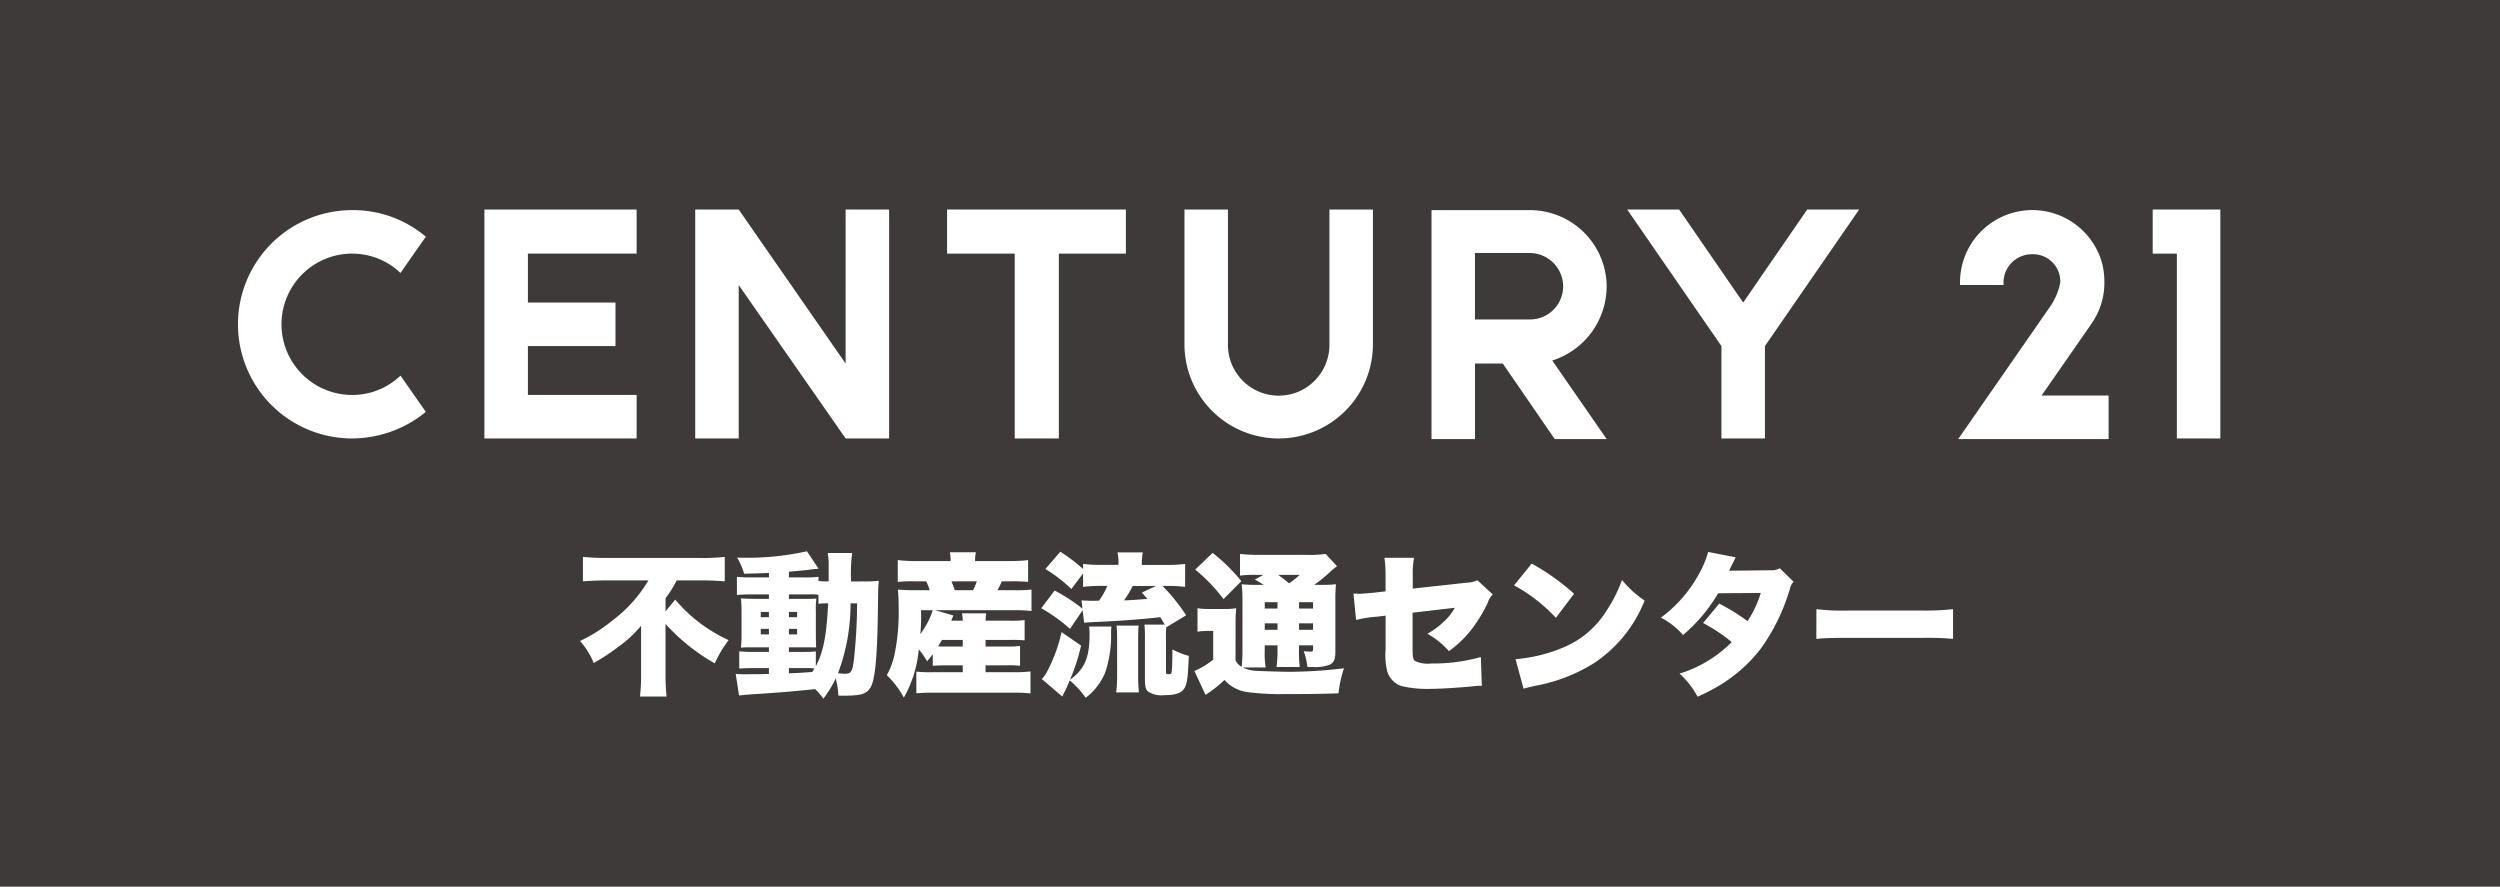 <svg xmlns="http://www.w3.org/2000/svg" viewBox="0 0 260 92.215"><defs><style>.cls-2{fill:#fff}</style></defs><g id="logo" transform="translate(-139 -2611)"><g id="g" transform="translate(139 2611)"><path id="sq" fill="#3e3a39" d="M0 0h260v92.216H0z"/><g id="g-2" data-name="g" transform="translate(24.75 21.791)"><path id="path_9" data-name="path 9" class="cls-2" d="M211.176 66.208a5.277 5.277 0 1 1-10.553 0V52.2H196.1v14.008a9.8 9.8 0 1 0 19.6 0V52.2h-4.523" transform="translate(-97.666 -52.2)"/><path id="path_8" data-name="path 8" class="cls-2" d="M51.272 56.823a7.237 7.237 0 0 1 5.025 2.01l2.638-3.769a11.69 11.69 0 0 0-7.663-2.764 11.872 11.872 0 1 0 0 23.745 12.163 12.163 0 0 0 7.664-2.764L56.3 69.512a7.237 7.237 0 0 1-5.025 2.01 7.35 7.35 0 0 1 0-14.7" transform="translate(-39.4 -52.237)"/><path id="path_7" data-name="path 7" class="cls-2" d="M130.741 68.218L119.623 52.2H115.1v23.808h4.523V60.052l11.119 15.956h4.523V52.2h-4.523" transform="translate(-67.547 -52.2)"/><path id="path_6" data-name="path 6" class="cls-2" d="M156.8 52.2v4.586h7.036v19.222h4.586V56.786h6.973V52.2" transform="translate(-83.053 -52.2)"/><path id="path_5" data-name="path 5" class="cls-2" d="M356.4 52.2v4.586h2.513v19.222h4.523V52.2" transform="translate(-157.27 -52.2)"/><path id="path_4" data-name="path 4" class="cls-2" d="M80.2 52.2v23.808h15.83v-4.523H84.723V66.4h9.108v-4.526h-9.108v-5.088H96.03V52.2" transform="translate(-54.571 -52.2)"/><path id="path_3" data-name="path 3" class="cls-2" d="M255.217 60.278a7.989 7.989 0 0 0-7.978-7.978H237v23.808h4.523v-7.852h2.89l5.4 7.852h5.4l-5.654-8.166a8.11 8.11 0 0 0 5.654-7.664m-7.978 3.392h-5.716v-6.91h5.716a3.486 3.486 0 0 1 3.455 3.455 3.445 3.445 0 0 1-3.455 3.455" transform="translate(-112.873 -52.237)"/><path id="path_2" data-name="path 2" class="cls-2" d="M288.12 52.2l-6.659 9.674L274.8 52.2h-5.4l9.8 14.2v9.611h4.523V66.4l9.8-14.2" transform="translate(-124.921 -52.2)"/><path id="path_1" data-name="path 1" class="cls-2" d="M338.02 64.172l.126-.188a7.387 7.387 0 0 0 1.256-4.209 7.946 7.946 0 0 0-.188-1.759 7.522 7.522 0 0 0-14.825 1.822v.251h4.523v-.251a2.949 2.949 0 0 1 2.952-2.952 2.837 2.837 0 0 1 2.952 2.952 6.643 6.643 0 0 1-.942 2.324c-.251.377-9.674 13.945-9.674 13.945h15.641v-4.522h-6.973" transform="translate(-145.297 -52.237)"/></g></g><path id="title" class="cls-2" d="M7.44-10.64a14.515 14.515 0 0 1-3.856 4.256A15.974 15.974 0 0 1 .32-4.336a7.711 7.711 0 0 1 1.424 2.288 21.162 21.162 0 0 0 2.688-1.776 12.11 12.11 0 0 0 2.24-2.1v5.06a19.82 19.82 0 0 1-.112 2.3h2.768a19.637 19.637 0 0 1-.112-2.3v-5.248a20.511 20.511 0 0 0 5.12 4.1 12.692 12.692 0 0 1 1.44-2.416 15.9 15.9 0 0 1-5.552-4.212L9.216-7.424v-1.36a12.823 12.823 0 0 0 1.168-1.856h2.56c.768 0 1.6.032 2.432.1v-2.544a20.235 20.235 0 0 1-2.512.112H3.152a24.708 24.708 0 0 1-2.528-.112v2.544c.832-.064 1.824-.1 2.608-.1zm21.072.112a16.933 16.933 0 0 1 .112-2.96H26.08a6.607 6.607 0 0 1 .1 1.456v1.5h-.208a5.613 5.613 0 0 1-.848-.048v-.432a11.747 11.747 0 0 1-1.536.064h-1.54v-.592c1.392-.128 1.584-.144 2.112-.208a4.651 4.651 0 0 1 .5-.064l.24-.016c.112-.016.144-.016.224-.032l-1.2-1.808a28.511 28.511 0 0 1-7.264.656 8.02 8.02 0 0 1 .736 1.68c.512-.016 1.376-.032 2.576-.08v.464h-1.78a13.731 13.731 0 0 1-1.552-.064v1.892a13.913 13.913 0 0 1 1.552-.064h1.776v.464h-1.28c-.736 0-1.152-.016-1.632-.048a12.18 12.18 0 0 1 .064 1.488v2.112a12.265 12.265 0 0 1-.064 1.52c.5-.032.848-.032 1.632-.032h1.28v.48h-1.52a13.33 13.33 0 0 1-1.568-.064v1.792c.512-.032.992-.048 1.552-.048h1.536v.608C18.944-.88 18.5-.88 17.84-.88a13.241 13.241 0 0 1-1.328-.032l.352 2.24c.464-.048.768-.08 1.056-.1 3.168-.208 3.632-.24 6.864-.56a8.4 8.4 0 0 1 .848.992 11.543 11.543 0 0 0 1.28-2.1 7.264 7.264 0 0 1 .272 1.776c.208.016.384.016.5.016 1.872 0 2.464-.176 2.864-.88.464-.8.688-3.168.752-7.9.032-2.464.032-2.464.1-3.168a13.5 13.5 0 0 1-1.568.064zM22.048-1.52h1.888a4.739 4.739 0 0 1 .768.048c-.1.16-.128.192-.224.352-1.28.1-1.28.1-2.432.144zm2.8-1.728c-.432.032-.736.048-1.552.048h-1.248v-.48h1.44c.816 0 .992 0 1.392.016a30.72 30.72 0 0 1-.032-1.392v-2.3a9.623 9.623 0 0 1 .052-1.396 12.14 12.14 0 0 1-1.28.032h-1.572v-.464h2.064a4.642 4.642 0 0 1 1.008.048v.928a9.465 9.465 0 0 1 1.008-.048c-.16 3.328-.5 5.072-1.28 6.544zm4.288-5.008a54.439 54.439 0 0 1-.336 5.92c-.16 1.216-.288 1.408-.944 1.408a4.855 4.855 0 0 1-.7-.064 20.44 20.44 0 0 0 1.3-7.264zm-9.168.9v.544h-.848v-.548zm2.08 0h.852v.544h-.848zM19.968-5.6v.576h-.848V-5.6zm2.08 0h.852v.576h-.848zm14.96 3.84c.5-.032.9-.048 1.472-.048h1.648v.72h-3.3a13.07 13.07 0 0 1-1.528-.064V1.1a19.074 19.074 0 0 1 1.6-.064h8.656c.624 0 1.088.032 1.616.08v-2.284a14.259 14.259 0 0 1-1.552.08H42.5v-.72h2.176a11.6 11.6 0 0 1 1.408.048v-2.064a9.582 9.582 0 0 1-1.408.064H42.5v-.688h2.56a12.514 12.514 0 0 1 1.5.048v-2.112a10.636 10.636 0 0 1-1.472.064H42.5c.016-.384.032-.5.064-.768h-2.516a4.352 4.352 0 0 1 .08.768h-1.2l.224-.544-1.888-.544h8.3a13.507 13.507 0 0 1 1.712.08V-9.68a15.644 15.644 0 0 1-1.712.064h-1.84a6.063 6.063 0 0 0 .464-.928h.976a14.987 14.987 0 0 1 1.76.064v-2.272a14.959 14.959 0 0 1-1.936.1h-3.58a4.953 4.953 0 0 1 .08-.912h-2.7a5.229 5.229 0 0 1 .08.912h-3.6a14.408 14.408 0 0 1-1.9-.1v2.272a13.535 13.535 0 0 1 1.712-.064h1.24a5.092 5.092 0 0 1 .368.928h-1.5c-.624 0-1.12-.016-1.808-.064a17.132 17.132 0 0 1 .08 1.888 21.59 21.59 0 0 1-.448 4.944 7.591 7.591 0 0 1-.784 2.064A9.439 9.439 0 0 1 34 1.552a12.41 12.41 0 0 0 1.552-5.024 7.923 7.923 0 0 1 .864 1.248c.288-.352.384-.464.592-.736zm3.12-2.688v.688h-1.664c-.352 0-.512 0-.9-.016.16-.272.24-.384.4-.672zM39.3-9.616a13.174 13.174 0 0 0-.352-.928h2.64a7.021 7.021 0 0 1-.384.928zM37-7.536a7.193 7.193 0 0 1-.384.992 10.352 10.352 0 0 1-.9 1.5c.064-.72.08-1.28.08-1.984 0-.128 0-.288-.016-.512zm15.64-3.824v1.392a16.782 16.782 0 0 1 1.9-.1h.624a8.265 8.265 0 0 1-.864 1.54 17.17 17.17 0 0 1-1.82-.032l.1.864a18.032 18.032 0 0 0-2.9-1.888l-1.392 1.84A17.152 17.152 0 0 1 51.28-5.6l1.312-1.936.16 1.3c.32-.032.576-.048 2.848-.16 1.712-.1 3.136-.208 5.072-.416.176.288.208.336.464.768h-2.112a14.84 14.84 0 0 1 .048 1.5V-.32c0 .656.08 1.008.3 1.216a2.457 2.457 0 0 0 1.7.4c1.216 0 1.84-.224 2.144-.784.256-.464.336-1.168.416-3.3a8.115 8.115 0 0 1-1.7-.672c0 .864-.016 1.68-.064 2.176-.016.352-.064.4-.352.4-.224 0-.256-.048-.256-.352v-3.42a10.032 10.032 0 0 1 .032-1.12v.016l2.068-1.248a19.647 19.647 0 0 0-2.46-3.056h.416a14.79 14.79 0 0 1 1.936.1v-2.384a15.521 15.521 0 0 1-1.968.1h-2.532v-.152a5.417 5.417 0 0 1 .1-1.152h-2.628a5.354 5.354 0 0 1 .1 1.136v.16h-1.732a13.138 13.138 0 0 1-1.952-.1v.528a17.63 17.63 0 0 0-2.368-1.792l-1.552 1.796a15.274 15.274 0 0 1 2.7 2.08zm7.584 1.3l-1.472.688c.272.3.352.4.576.656-1.408.112-1.408.112-2.432.16a9.823 9.823 0 0 0 .9-1.5zm-6.96 4.22a5.028 5.028 0 0 1 .048.864c0 2.384-.528 3.584-2.032 4.672a20.163 20.163 0 0 0 1.152-3.552L50.4-5.264a16.011 16.011 0 0 1-1.44 3.984 3.361 3.361 0 0 1-.608.9l2.128 1.82c.1-.224.144-.32.208-.448a3.879 3.879 0 0 0 .224-.432c0-.032.128-.288.336-.8a9.093 9.093 0 0 1 1.664 1.808 6.306 6.306 0 0 0 2.016-2.592 11.983 11.983 0 0 0 .624-4.192c0-.272.016-.352.032-.624zm5.184 6.848a15.949 15.949 0 0 1-.08-1.6V-4.64c0-.592.016-.864.048-1.3h-2.3a10.355 10.355 0 0 1 .064 1.328v3.988a12.277 12.277 0 0 1-.1 1.632zM68.5-5.92a16.488 16.488 0 0 1 .064-1.824 7.24 7.24 0 0 1-1.232.08H65.84a7.923 7.923 0 0 1-1.3-.08V-5.3a5.519 5.519 0 0 1 .96-.08h.672v2.98a8.481 8.481 0 0 1-1.952 1.184l1.152 2.48a12.231 12.231 0 0 0 1.972-1.552A3.852 3.852 0 0 0 69.616.96a25.76 25.76 0 0 0 3.888.224c2.72 0 3.952-.016 5.7-.08a12.382 12.382 0 0 1 .572-2.604 48.564 48.564 0 0 1-5.552.368c-.688 0-3.056-.064-3.472-.1a3.381 3.381 0 0 1-1.488-.352h2.368a8.875 8.875 0 0 1-.1-1.776v-.528h1.328v.464a12.407 12.407 0 0 1-.1 1.792h2.416a12.632 12.632 0 0 1-.08-1.792v-.464h1.464v.32c0 .3-.032.336-.288.336a5.973 5.973 0 0 1-.688-.048 6.923 6.923 0 0 1 .384 1.648h.544a4.339 4.339 0 0 0 1.792-.24c.432-.24.576-.56.576-1.392v-5.264a14.557 14.557 0 0 1 .064-1.712 12.6 12.6 0 0 1-1.52.064h-.736a16.617 16.617 0 0 0 1.612-1.312 6.289 6.289 0 0 1 .752-.624l-1.184-1.28a11.766 11.766 0 0 1-2.016.1h-4.764a17.923 17.923 0 0 1-2.128-.1v2.256a12.218 12.218 0 0 1 1.7-.08h.736l-.9.5a9.545 9.545 0 0 1 .928.544h-.448a18.4 18.4 0 0 1-1.84-.064 16.563 16.563 0 0 1 .08 1.9v4.976a15.283 15.283 0 0 1-.08 1.712 1.62 1.62 0 0 1-.64-.672zm6.6-2.448h1.46v.656H75.1zm-2.24 0v.656h-1.324v-.656zm-1.324 2.192h1.328v.676h-1.328zm5.024.676H75.1v-.672h1.46zm-1.392-5.712a9.17 9.17 0 0 1-1.1.88c-.48-.384-.672-.544-1.136-.88zM64.3-11.76a16.762 16.762 0 0 1 2.944 3.072L69.1-10.56a18.693 18.693 0 0 0-2.988-2.94zM84.1-9.5l-1.248.144c-.528.048-1.28.112-1.5.112-.08 0-.288-.016-.592-.032l.272 2.752a12.193 12.193 0 0 1 2.112-.336l.96-.112v3.488a7.043 7.043 0 0 0 .176 2.32A2.314 2.314 0 0 0 85.76.352a11.728 11.728 0 0 0 3.072.288c.928 0 2.736-.112 4.268-.256.336-.032.352-.048.752-.064h.256l-.1-2.992A17.969 17.969 0 0 1 88.864-2a3.114 3.114 0 0 1-1.7-.256c-.224-.176-.256-.432-.256-1.6V-7.28l4.392-.512a5.4 5.4 0 0 1-1.172 1.472 8.4 8.4 0 0 1-1.68 1.232 8.441 8.441 0 0 1 2.24 1.808 11.37 11.37 0 0 0 2.3-2.192A15.208 15.208 0 0 0 94.72-8.3a2.135 2.135 0 0 1 .528-.88l-1.6-1.472a2.966 2.966 0 0 1-1.136.256l-5.584.608v-1.28a9.768 9.768 0 0 1 .128-1.92h-3.072a13.272 13.272 0 0 1 .112 1.984zm13.36-.624a17.088 17.088 0 0 1 4.352 3.376l1.888-2.5a23.341 23.341 0 0 0-4.4-3.136zM98.448.624C98.88.5 98.976.48 99.6.336a17.347 17.347 0 0 0 6.224-2.4 13.936 13.936 0 0 0 5.216-6.48 10.329 10.329 0 0 1-2.352-2.144 14.731 14.731 0 0 1-1.568 3.136 9.621 9.621 0 0 1-4.688 3.952 16.055 16.055 0 0 1-4.816 1.152zm19.2-14.224a10.263 10.263 0 0 1-.928 2.24 13.8 13.8 0 0 1-3.984 4.592 7.809 7.809 0 0 1 2.3 1.808 16.822 16.822 0 0 0 3.652-4.34l4.432-.032a11.307 11.307 0 0 1-1.376 2.932 20.737 20.737 0 0 0-2.944-1.824l-1.68 2.016a17.2 17.2 0 0 1 2.98 1.984 13.1 13.1 0 0 1-5.424 3.28 8.939 8.939 0 0 1 1.872 2.4A18.625 18.625 0 0 0 119.3-.016a15.332 15.332 0 0 0 3.888-3.616 20.558 20.558 0 0 0 2.976-6.176 1.461 1.461 0 0 1 .368-.688L125.1-11.9a1.77 1.77 0 0 1-.976.208l-4.3.048c.448-.912.672-1.36.688-1.392zM128.9-4.56c.976-.08 1.5-.1 3.3-.1h7.616a30.881 30.881 0 0 1 3.3.1v-3.088a26.252 26.252 0 0 1-3.28.144h-7.648a22.672 22.672 0 0 1-3.28-.144z" transform="translate(199 2682)"/></g></svg>